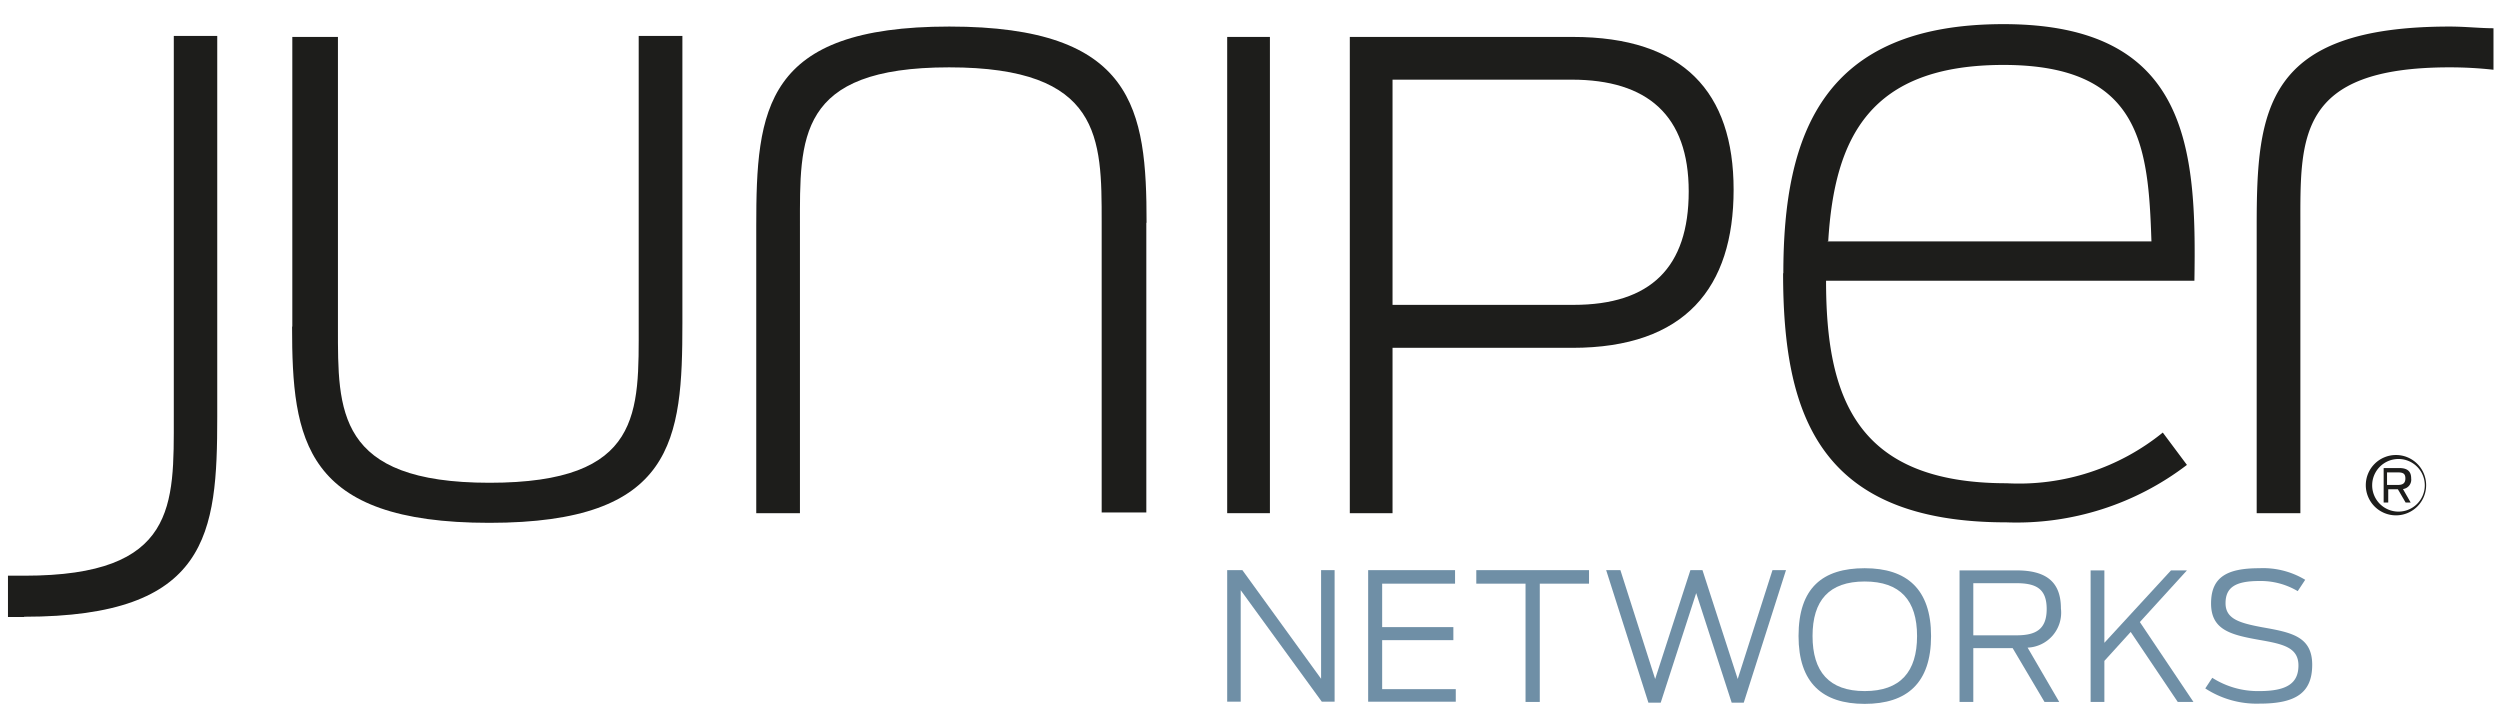 <svg id="Camada_1" data-name="Camada 1" xmlns="http://www.w3.org/2000/svg" viewBox="0 0 103.57 29.49"><defs><style>.cls-1{fill:#6f8fa6;}.cls-2{fill:#1d1d1b;}</style></defs><polygon class="cls-1" points="50.84 23.62 51.47 23.62 54.73 28.12 54.73 23.62 55.29 23.62 55.29 29.07 54.76 29.07 51.4 24.45 51.4 29.07 50.84 29.07 50.84 23.62"/><polygon class="cls-1" points="56.68 23.62 60.28 23.62 60.28 24.18 57.26 24.18 57.26 25.98 60.21 25.98 60.21 26.52 57.26 26.52 57.26 28.55 60.31 28.55 60.31 29.07 56.68 29.07 56.68 23.62"/><polygon class="cls-1" points="63.2 24.18 61.16 24.18 61.16 23.62 65.83 23.62 65.83 24.18 63.79 24.18 63.79 29.08 63.2 29.08 63.2 24.18"/><polygon class="cls-1" points="66.54 23.62 67.13 23.62 68.57 28.13 70.03 23.62 70.53 23.62 71.99 28.13 73.43 23.62 73.99 23.62 72.24 29.11 71.74 29.11 70.27 24.57 68.8 29.11 68.29 29.11 66.54 23.62"/><path class="cls-1" d="M74.51,26.35c0-2,1-2.81,2.74-2.81S80,24.4,80,26.35s-1,2.81-2.75,2.81-2.74-.87-2.74-2.81m4.91,0c0-1.47-.69-2.26-2.17-2.26s-2.16.79-2.16,2.26.68,2.28,2.16,2.28,2.17-.8,2.17-2.28"/><path class="cls-1" d="M83.38,26.85H81.75v2.23h-.57V23.63h2.36c1.26,0,1.84.5,1.84,1.58A1.45,1.45,0,0,1,84,26.83l1.31,2.25h-.61Zm.16-.53c.78,0,1.25-.23,1.25-1.09s-.46-1.07-1.27-1.07H81.75v2.16Z"/><polygon class="cls-1" points="88.27 26.18 87.18 27.38 87.18 29.08 86.61 29.08 86.61 23.63 87.18 23.63 87.18 26.63 89.94 23.63 90.6 23.63 88.65 25.77 90.87 29.08 90.22 29.08 88.27 26.18"/><path class="cls-1" d="M91.36,28.52l.29-.44a3.51,3.51,0,0,0,1.95.55c1.12,0,1.62-.31,1.62-1.06s-.64-.89-1.62-1.06c-1.18-.21-2-.41-2-1.51s.67-1.46,2-1.46a3.38,3.38,0,0,1,1.9.48l-.31.47a3,3,0,0,0-1.59-.42c-1,0-1.4.27-1.4.92s.57.82,1.54,1c1.19.21,2.05.38,2.05,1.55s-.69,1.61-2.18,1.61a3.9,3.9,0,0,1-2.25-.63"/><path class="cls-2" d="M101.49,1.1c-7.66,0-8,3.43-8,8.27V21.26h1.81V9.37c0-3.65-.15-6.58,6.18-6.58a16.35,16.35,0,0,1,1.82.1V1.17c-.56,0-1.16-.07-1.82-.07"/><path class="cls-2" d="M12.11,13.53v-12H14V13.57C14,17,13.92,20,20.28,20s6.18-2.92,6.18-6.58V1.49h1.81V13.38c0,4.85-.32,8.28-8,8.28s-8.17-3.43-8.17-8.13"/><path class="cls-2" d="M47.49,9.23v12H45.64V9.19c0-3.47,0-6.4-6.32-6.4s-6.18,2.93-6.18,6.58V21.26H31.33V9.37c0-4.84.32-8.27,8-8.27s8.17,3.43,8.17,8.13"/><rect class="cls-2" x="50.84" y="1.53" width="1.77" height="19.73"/><path class="cls-2" d="M55.92,1.53h9.24c4.58,0,6.66,2.28,6.66,6.33s-2,6.55-6.68,6.55H57.69v6.85H55.92Zm9.27,11.1c3.19,0,4.77-1.55,4.77-4.7S68.25,3.3,65.11,3.3H57.69v9.33Z"/><path class="cls-2" d="M73.88,11.33C73.88,5.51,75.54,1,83,1c7.7,0,8,5.17,7.91,10.63H75.65c0,4.81,1.23,8.39,7.48,8.39a9.46,9.46,0,0,0,6.47-2.1l1,1.34a11.62,11.62,0,0,1-7.48,2.38c-7.81,0-9.25-4.52-9.25-10.33M75.69,10H89.13C89,6.05,88.7,2.69,83,2.69c-5.53,0-7,3-7.26,7.3"/><path class="cls-2" d="M1,25.55c7.66,0,8-3.44,8-8.28V1.49H7.2V17.27c0,3.65.14,6.58-6.18,6.58l-.69,0v1.71H1"/><path class="cls-2" d="M99.26,21.35a1.25,1.25,0,1,1,1.25-1.25,1.25,1.25,0,0,1-1.25,1.25m0-2.33a1.09,1.09,0,0,0,0,2.17,1.09,1.09,0,1,0,0-2.17"/><path class="cls-2" d="M99.34,20.27h-.4v.55h-.19V19.39h.64c.36,0,.5.15.5.43a.39.39,0,0,1-.34.44l.32.56h-.21Zm0-.18c.19,0,.31-.06.31-.27s-.11-.25-.32-.25h-.44v.52Z"/></svg>